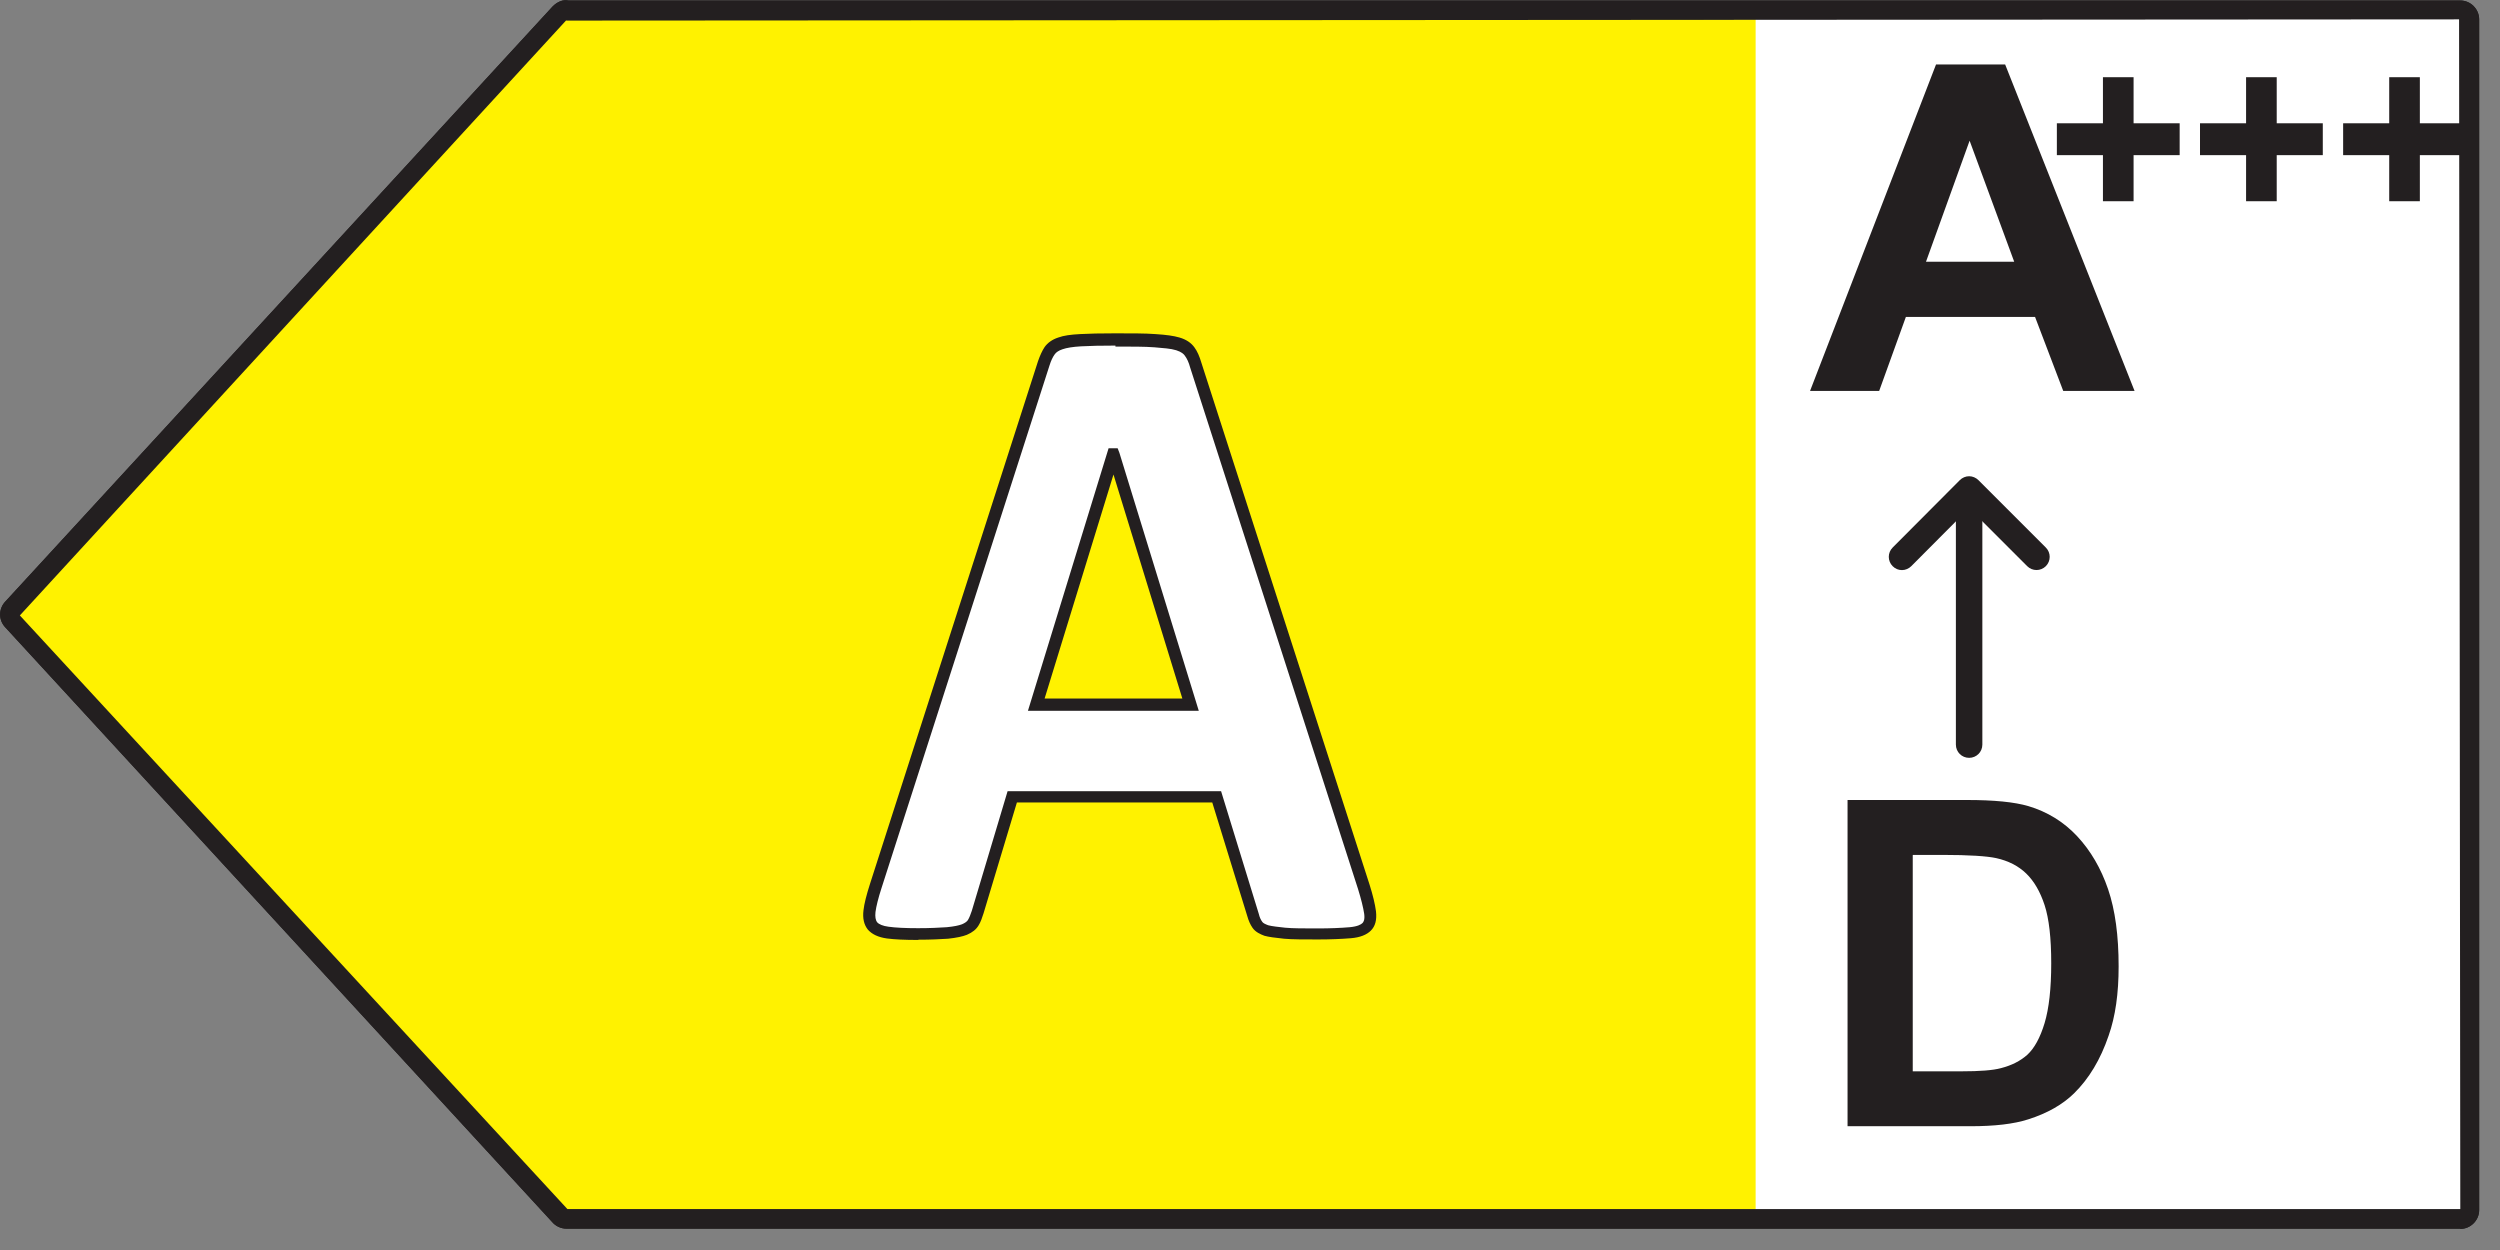 <svg width="102" height="51" viewBox="0 0 102 51" fill="none" xmlns="http://www.w3.org/2000/svg">
<rect x="0" y="0" width="102" height="51" fill="#808080" stroke="none"/>
<g clip-path="url(#clip0_2403_5930)">
<path d="M100.84 0.74H69.51V49.74H100.84V0.74Z" fill="white"/>
<path d="M22.63 0.78L0.3 25.07L22.63 49.36H71.63V0.78H22.63Z" fill="#FDB913"/>
<path d="M100.38 50.13H23.11C22.88 50.13 22.66 50.02 22.52 49.85L0.21 25.59C-0.07 25.29 -0.06 24.83 0.22 24.54L22.55 0.26C22.74 0.07 22.98 -0.03 23.2 0.02H100.38C100.8 0.02 101.15 0.37 101.15 0.79V49.37C101.15 49.79 100.8 50.14 100.38 50.14V50.13ZM23.1 0.83L0.81 25.11L23.15 49.33H100.38L100.33 0.79L23.11 0.84L23.1 0.83Z" fill="#231F20"/>
<path d="M100.84 0.74H69.51V49.74H100.84V0.74Z" fill="white"/>
<path d="M22.63 0.78L0.3 25.07L22.63 49.36H71.63V0.78H22.63Z" fill="#FFF200"/>
<path d="M55.64 36.16C55.78 36.61 55.86 36.96 55.9 37.22C55.93 37.48 55.9 37.67 55.76 37.8C55.62 37.93 55.41 38.01 55.09 38.04C54.77 38.07 54.33 38.09 53.77 38.09C53.21 38.09 52.73 38.09 52.41 38.06C52.09 38.03 51.83 38 51.66 37.95C51.49 37.89 51.37 37.82 51.3 37.72C51.23 37.62 51.17 37.49 51.13 37.33L49.64 32.5H41.3L39.89 37.2C39.84 37.37 39.78 37.52 39.71 37.64C39.64 37.76 39.52 37.85 39.35 37.92C39.18 37.99 38.95 38.03 38.65 38.06C38.35 38.08 37.95 38.1 37.46 38.1C36.93 38.1 36.52 38.08 36.22 38.04C35.92 38 35.72 37.91 35.6 37.77C35.49 37.63 35.45 37.43 35.48 37.17C35.51 36.91 35.6 36.56 35.74 36.13L42.59 14.82C42.66 14.61 42.74 14.44 42.83 14.31C42.92 14.18 43.07 14.08 43.27 14.01C43.47 13.94 43.75 13.9 44.1 13.88C44.45 13.86 44.92 13.85 45.51 13.85C46.18 13.85 46.72 13.85 47.12 13.88C47.52 13.91 47.83 13.94 48.06 14.01C48.29 14.08 48.44 14.18 48.54 14.32C48.64 14.46 48.72 14.64 48.79 14.88L55.65 36.18V36.16H55.64ZM45.44 18.54H45.42L42.28 28.75H48.58L45.44 18.54Z" fill="white"/>
<path d="M37.46 38.35C36.91 38.35 36.5 38.33 36.19 38.29C35.83 38.24 35.58 38.12 35.41 37.93C35.25 37.73 35.19 37.47 35.23 37.14C35.26 36.87 35.35 36.52 35.5 36.05L42.35 14.74C42.43 14.51 42.52 14.31 42.62 14.16C42.74 13.99 42.93 13.85 43.18 13.77C43.4 13.69 43.68 13.65 44.08 13.63C44.43 13.61 44.91 13.6 45.5 13.6C46.18 13.6 46.72 13.6 47.13 13.63C47.59 13.66 47.88 13.7 48.12 13.77C48.4 13.85 48.6 13.99 48.73 14.17C48.85 14.33 48.94 14.54 49.02 14.81L55.88 36.1C56.01 36.51 56.1 36.88 56.14 37.18C56.18 37.54 56.11 37.79 55.93 37.97C55.76 38.14 55.49 38.25 55.11 38.28C54.75 38.31 54.28 38.33 53.77 38.33C53.21 38.33 52.72 38.33 52.39 38.3C52.02 38.26 51.77 38.23 51.59 38.18C51.43 38.12 51.22 38.03 51.1 37.85C51.01 37.72 50.94 37.56 50.89 37.38L49.46 32.74H41.49L40.13 37.26C40.07 37.45 40.01 37.62 39.93 37.75C39.83 37.92 39.68 38.04 39.45 38.14C39.27 38.21 39.04 38.26 38.68 38.3C38.37 38.32 37.96 38.34 37.47 38.34L37.46 38.35ZM45.51 14.1C44.93 14.1 44.46 14.11 44.11 14.13C43.77 14.15 43.52 14.19 43.35 14.25C43.2 14.3 43.09 14.37 43.03 14.46C42.95 14.57 42.88 14.72 42.82 14.91L35.97 36.22C35.83 36.65 35.75 36.98 35.72 37.21C35.7 37.4 35.72 37.54 35.79 37.63C35.86 37.71 36.02 37.78 36.25 37.81C36.54 37.85 36.93 37.87 37.46 37.87C37.94 37.87 38.34 37.85 38.63 37.83C38.93 37.8 39.12 37.76 39.25 37.71C39.37 37.66 39.45 37.6 39.49 37.54C39.55 37.44 39.6 37.31 39.65 37.16L41.11 32.28H49.82L51.36 37.29C51.39 37.42 51.44 37.53 51.5 37.61C51.53 37.66 51.61 37.7 51.74 37.75C51.88 37.79 52.16 37.82 52.43 37.85C52.74 37.88 53.21 37.88 53.77 37.88C54.27 37.88 54.72 37.86 55.07 37.83C55.39 37.8 55.53 37.72 55.59 37.66C55.63 37.62 55.69 37.53 55.66 37.29C55.62 37.02 55.53 36.67 55.41 36.28L48.56 15C48.5 14.78 48.43 14.63 48.34 14.51C48.3 14.45 48.21 14.36 47.99 14.29C47.77 14.22 47.45 14.2 47.1 14.17C46.71 14.14 46.18 14.14 45.51 14.14V14.1ZM48.92 29H41.94L45.23 18.29H45.6L45.67 18.47L48.91 29H48.92ZM42.62 28.5H48.24L45.43 19.36L42.62 28.5Z" fill="#231F20"/>
<path d="M100.38 50.13H23.11C22.88 50.13 22.66 50.02 22.52 49.85L0.21 25.59C-0.07 25.29 -0.06 24.83 0.22 24.54L22.55 0.26C22.74 0.07 22.98 -0.03 23.2 0.02H100.38C100.8 0.02 101.15 0.37 101.15 0.79V49.37C101.15 49.79 100.8 50.14 100.38 50.14V50.13ZM23.1 0.83L0.81 25.11L23.15 49.33H100.38L100.33 0.79L23.11 0.84L23.1 0.83Z" fill="#231F20"/>
<path d="M80.34 30.92C80.04 30.92 79.8 30.68 79.8 30.38V20.02C79.8 19.72 80.04 19.48 80.34 19.48C80.64 19.48 80.88 19.72 80.88 20.02V30.38C80.88 30.68 80.64 30.92 80.34 30.92Z" fill="#231F20"/>
<path d="M77.6 23.26C77.46 23.26 77.33 23.21 77.22 23.1C77.01 22.89 77.01 22.55 77.22 22.34L79.96 19.59C80.06 19.49 80.2 19.43 80.34 19.43C80.48 19.43 80.62 19.49 80.72 19.59L83.47 22.34C83.68 22.55 83.68 22.89 83.47 23.1C83.26 23.31 82.92 23.31 82.71 23.1L80.34 20.73L77.98 23.1C77.88 23.2 77.74 23.26 77.6 23.26Z" fill="#231F20"/>
<path d="M75.38 32.64H80.25C81.35 32.64 82.18 32.72 82.76 32.89C83.53 33.12 84.2 33.53 84.75 34.12C85.3 34.71 85.72 35.43 86.01 36.28C86.3 37.13 86.44 38.18 86.44 39.43C86.44 40.53 86.31 41.47 86.03 42.26C85.7 43.23 85.23 44.01 84.62 44.61C84.16 45.06 83.54 45.42 82.75 45.67C82.16 45.86 81.38 45.95 80.39 45.95H75.38V32.63V32.64ZM78.04 34.89V43.71H80.03C80.77 43.71 81.31 43.67 81.64 43.58C82.07 43.47 82.43 43.29 82.72 43.03C83 42.77 83.24 42.34 83.42 41.74C83.6 41.14 83.69 40.33 83.69 39.3C83.69 38.27 83.6 37.48 83.42 36.93C83.24 36.38 82.99 35.95 82.67 35.64C82.35 35.33 81.94 35.12 81.44 35.01C81.07 34.93 80.34 34.88 79.25 34.88H78.05L78.04 34.89Z" fill="#231F20"/>
<path d="M87.08 15.95H84.18L83.03 12.93H77.76L76.67 15.95H73.85L78.99 2.63H81.81L87.09 15.95H87.08ZM82.18 10.68L80.36 5.74L78.58 10.68H82.18Z" fill="#231F20"/>
<path d="M85.8 8.21V6.33H83.92V5.03H85.8V3.15H87.05V5.03H88.93V6.33H87.05V8.21H85.8Z" fill="#231F20"/>
<path d="M91.64 8.21V6.33H89.76V5.03H91.64V3.15H92.89V5.03H94.77V6.33H92.89V8.21H91.64Z" fill="#231F20"/>
<path d="M97.48 8.21V6.33H95.6V5.03H97.48V3.15H98.73V5.03H100.61V6.33H98.73V8.21H97.48Z" fill="#231F20"/>
</g>
<defs>
<clipPath id="clip0_2403_5930">
<rect width="101.15" height="50.13" fill="white"/>
</clipPath>
</defs>
</svg>
